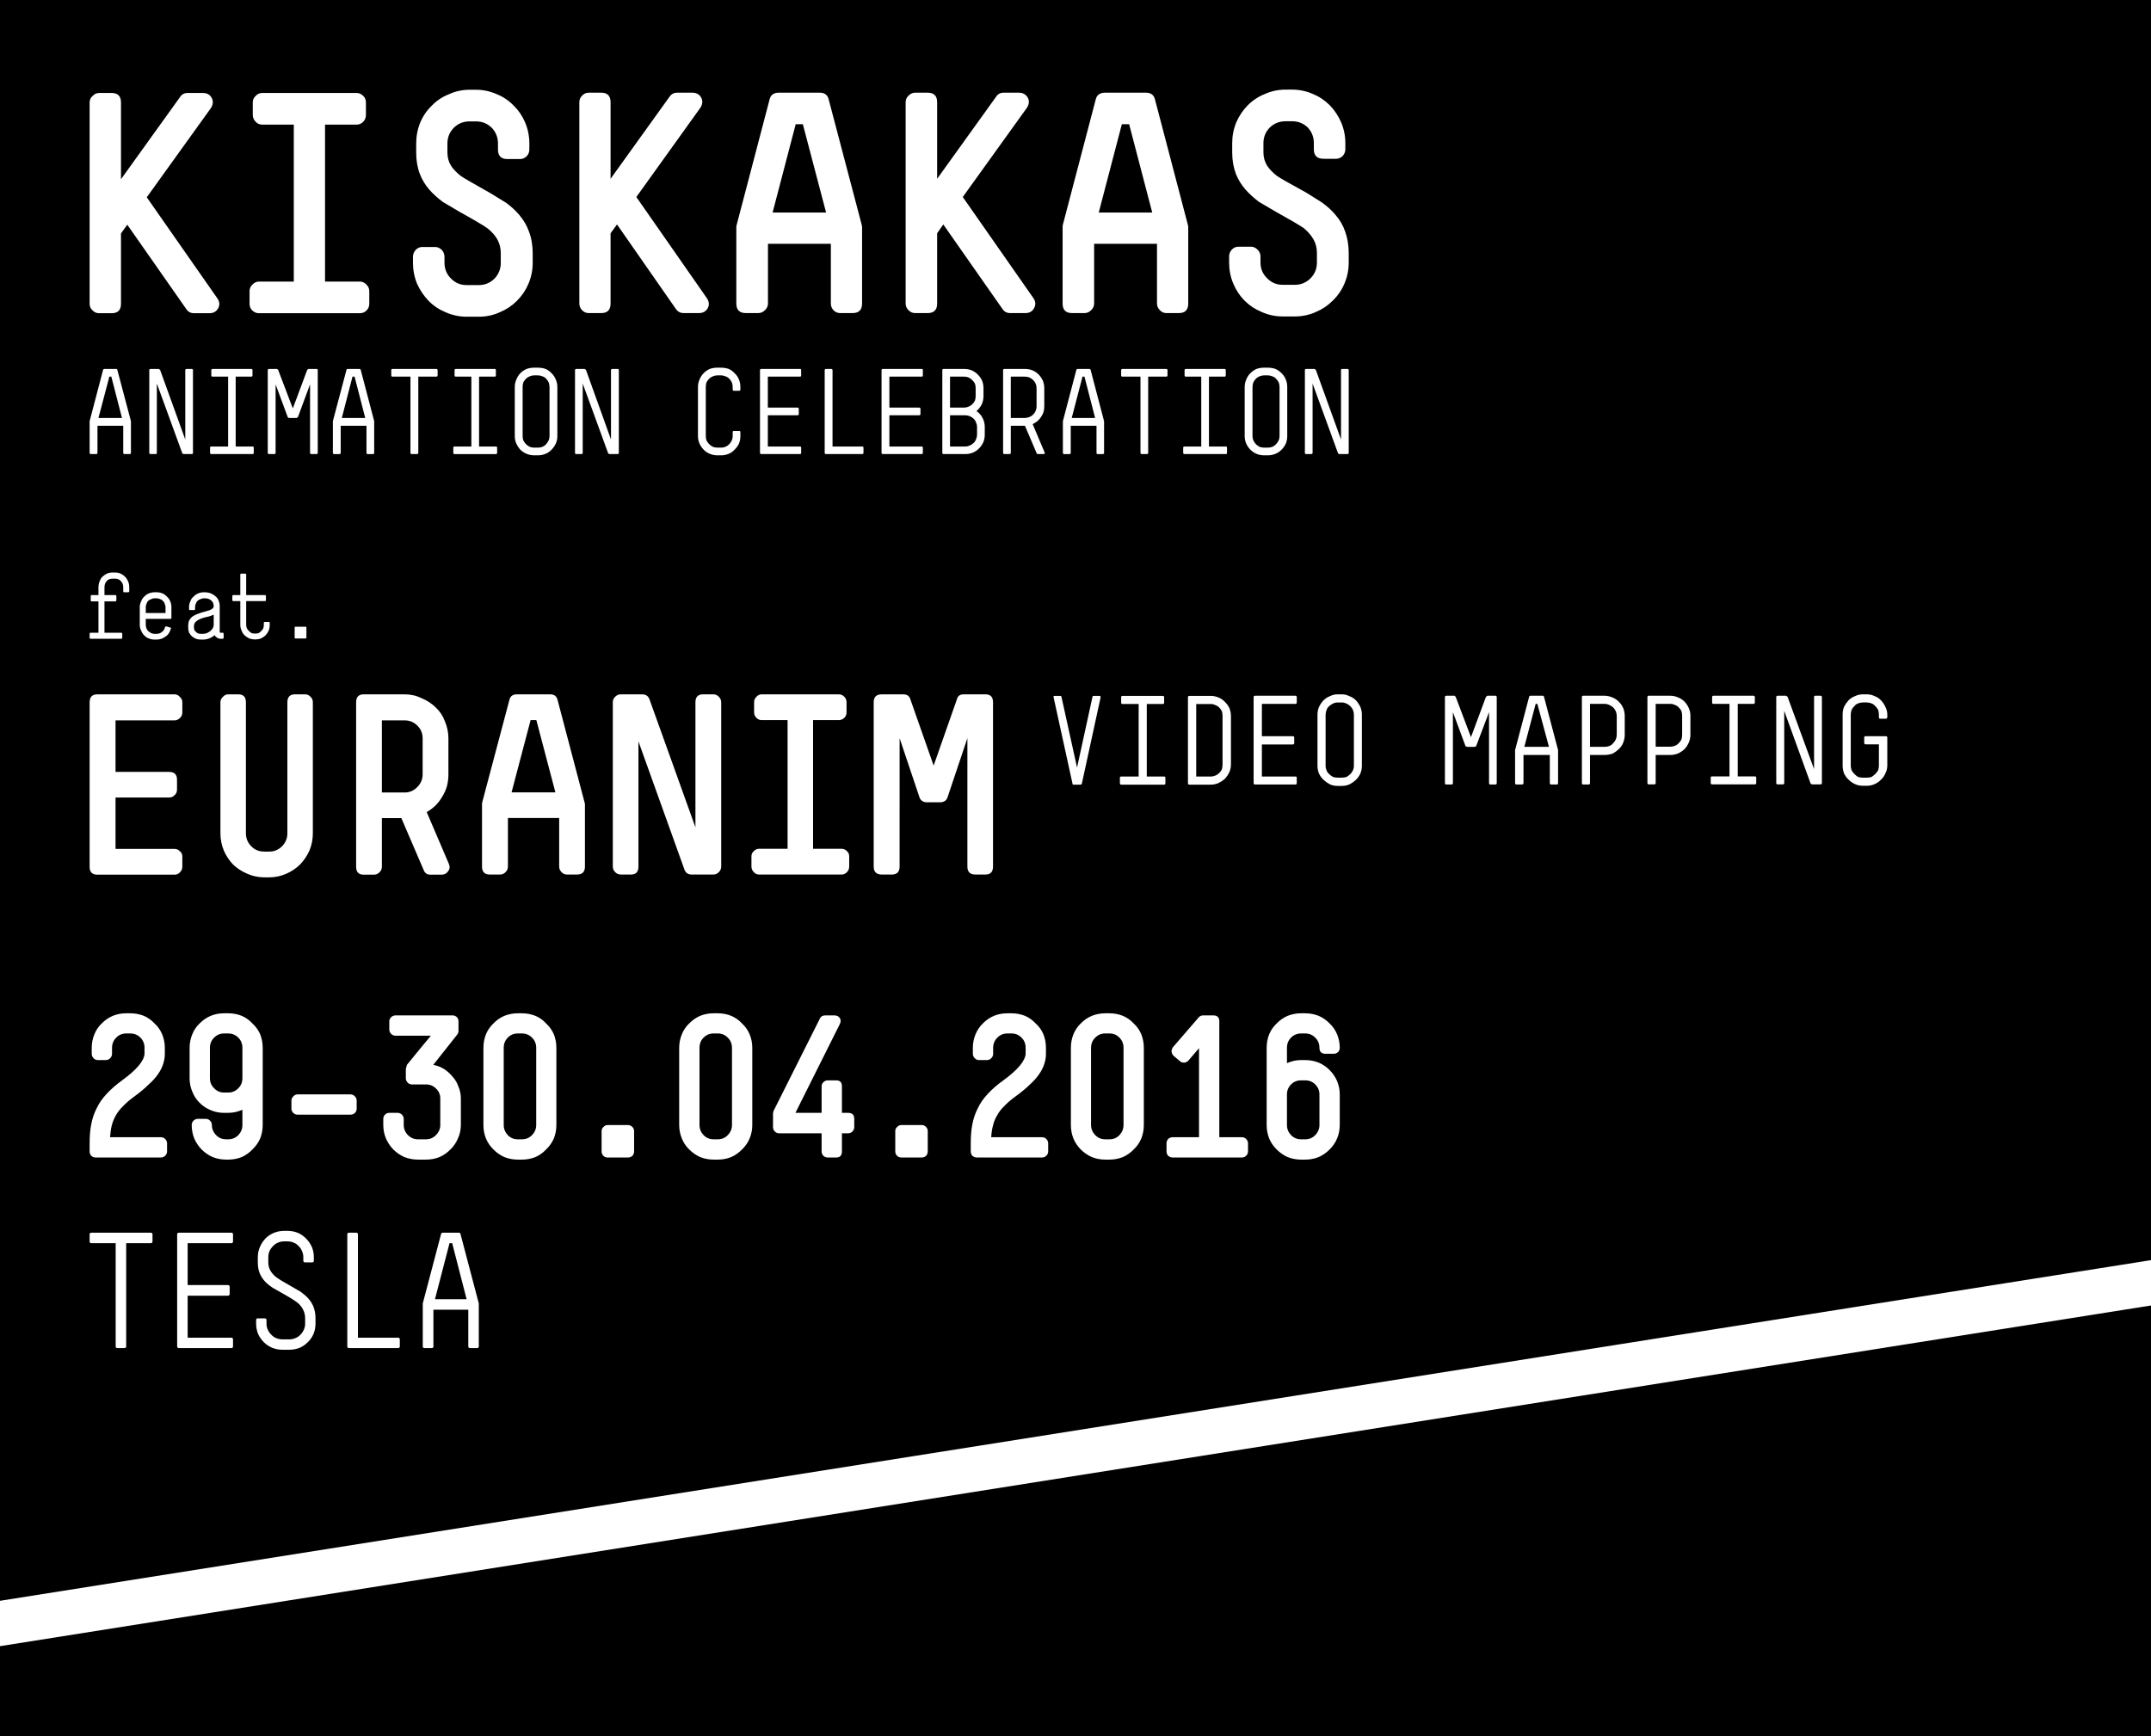 <?xml version="1.0" encoding="utf-8"?>
<!-- Generator: Adobe Illustrator 16.0.0, SVG Export Plug-In . SVG Version: 6.00 Build 0)  -->
<!DOCTYPE svg PUBLIC "-//W3C//DTD SVG 1.0//EN" "http://www.w3.org/TR/2001/REC-SVG-20010904/DTD/svg10.dtd">
<svg version="1.0" id="Layer_4" xmlns="http://www.w3.org/2000/svg" xmlns:xlink="http://www.w3.org/1999/xlink" x="0px" y="0px"
	 width="768px" height="620px" viewBox="0 0 768 620" enable-background="new 0 0 768 620" xml:space="preserve">
<path fill-rule="evenodd" clip-rule="evenodd" d="M671.6,250.1c-0.6-0.667-1.35-1.167-2.25-1.5c-0.866-0.434-1.8-0.65-2.8-0.65
	h-1.45c-1,0-1.933,0.216-2.8,0.65c-0.866,0.333-1.633,0.833-2.3,1.5c-0.634,0.7-1.167,1.467-1.6,2.3c-0.334,0.867-0.5,1.8-0.5,2.8
	v18.15c0,1,0.166,1.95,0.5,2.85c0.433,0.867,0.966,1.6,1.6,2.2c0.667,0.667,1.434,1.2,2.3,1.6c0.867,0.4,1.8,0.6,2.8,0.6h1.45
	c1,0,1.934-0.2,2.8-0.6c0.9-0.4,1.65-0.933,2.25-1.6c0.667-0.6,1.184-1.333,1.551-2.2c0.466-0.9,0.699-1.85,0.699-2.85v-10
	c0-0.3-0.199-0.45-0.6-0.45h-7.15c-0.333,0-0.5,0.15-0.5,0.45v1.85c0,0.4,0.167,0.6,0.5,0.6h4.75v7.55c0,0.566-0.083,1.133-0.25,1.7
	c-0.3,0.467-0.649,0.917-1.05,1.35c-0.399,0.367-0.833,0.717-1.3,1.05c-0.533,0.167-1.1,0.25-1.7,0.25h-1.45
	c-0.6,0-1.166-0.083-1.699-0.25c-0.5-0.333-0.934-0.684-1.301-1.05c-0.433-0.433-0.767-0.883-1-1.35c-0.199-0.566-0.3-1.133-0.3-1.7
	V255.2c0-0.534,0.101-1.1,0.3-1.7c0.233-0.5,0.567-0.95,1-1.35c0.367-0.467,0.801-0.783,1.301-0.95c0.533-0.233,1.1-0.35,1.699-0.35
	h1.45c0.601,0,1.167,0.117,1.7,0.35c0.467,0.167,0.9,0.483,1.3,0.95c0.4,0.4,0.75,0.85,1.05,1.35c0.167,0.6,0.25,1.167,0.25,1.7v0.9
	c0,0.367,0.167,0.55,0.5,0.55h1.9c0.4,0,0.6-0.183,0.6-0.55v-0.9c0-1-0.233-1.934-0.699-2.8
	C672.783,251.567,672.267,250.8,671.6,250.1z M648.1,248.45c-0.267,0-0.399,0.167-0.399,0.5v25.7l-9.45-25.8l-0.5-0.4h-3.05
	c-0.334,0-0.5,0.167-0.5,0.5v30.65c0,0.333,0.166,0.5,0.5,0.5h1.899c0.301,0,0.45-0.167,0.45-0.5v-25.75l9.4,25.9l0.45,0.35h3.1
	c0.333,0,0.5-0.167,0.5-0.5v-30.65c0-0.333-0.167-0.5-0.5-0.5H648.1z M768,620H0v-32.15L768,466.2V620z M768,450L0,571.65V0h768V450
	z M445.5,37.6c-1.733,1.767-3.1,3.8-4.1,6.1c-0.967,2.367-1.45,4.833-1.45,7.4v3.35c0,2.767,0.434,5.3,1.3,7.6
	c0.767,2,1.917,3.883,3.45,5.65c1.3,1.466,2.883,2.917,4.75,4.35l5.7,3.35c5.633,3.133,9.1,5.167,10.399,6.1
	c1.467,1.233,2.601,2.55,3.4,3.95c0.833,1.433,1.25,3.083,1.25,4.95v3.35c0,2.2-0.75,4.067-2.25,5.6
	c-1.566,1.566-3.434,2.35-5.601,2.35H457.9c-2.134,0-3.967-0.784-5.5-2.35c-1.567-1.533-2.351-3.4-2.351-5.6V91.6
	c0-0.934-0.333-1.733-1-2.4c-0.7-0.733-1.483-1.1-2.35-1.1H442.1c-0.866,0-1.649,0.367-2.35,1.1c-0.6,0.667-0.9,1.466-0.9,2.4v2.15
	c0,2.633,0.483,5.117,1.45,7.45c0.967,2.333,2.316,4.383,4.05,6.15c1.733,1.733,3.767,3.083,6.101,4.05
	c2.399,1.067,4.883,1.6,7.45,1.6h4.449c2.634,0,5.134-0.533,7.5-1.6c2.301-0.967,4.301-2.316,6-4.05
	c1.834-1.767,3.233-3.817,4.2-6.15c1-2.333,1.5-4.817,1.5-7.45V90.4c0-2.833-0.434-5.433-1.3-7.8c-0.733-2.133-1.884-4.1-3.45-5.9
	c-1.267-1.534-2.899-3.017-4.899-4.45l-5.5-3.45c-6.101-3.333-9.601-5.333-10.5-6c-1.534-1.2-2.7-2.417-3.5-3.65
	c-0.867-1.433-1.301-3-1.301-4.7V51.1c0-2.167,0.767-4.033,2.301-5.6c1.566-1.467,3.433-2.2,5.6-2.2h2.35
	c2.134,0,3.983,0.733,5.551,2.2c1.466,1.567,2.199,3.433,2.199,5.6v2.2c0,2.267,1.15,3.4,3.45,3.4H477c0.9,0,1.684-0.317,2.35-0.95
	c0.667-0.733,1-1.55,1-2.45v-2.2c0-2.567-0.5-5.033-1.5-7.4c-1-2.3-2.35-4.333-4.05-6.1c-1.767-1.767-3.783-3.117-6.05-4.05
	c-2.4-1.033-4.866-1.55-7.4-1.55H459c-2.566,0-5.017,0.517-7.35,1.55C449.316,34.483,447.267,35.833,445.5,37.6z M409.15,33.1
	H394.55c-1.866,0-2.983,0.833-3.35,2.5l-11.75,44.8L379.4,81v27.4c0,2.267,1.117,3.4,3.35,3.4h4.5c0.866,0,1.634-0.333,2.3-1
	c0.733-0.7,1.101-1.5,1.101-2.4V87.05H413.1v21.35c0,0.9,0.351,1.7,1.051,2.4c0.633,0.667,1.399,1,2.3,1h4.45
	c2.233,0,3.35-1.133,3.35-3.4V81l-0.1-0.6L412.4,35.6C412.033,33.933,410.95,33.1,409.15,33.1z M403.15,44.35l8.25,31.55H392.3
	l8.25-31.55H403.15z M367,34.95c-0.667-1.233-1.75-1.85-3.25-1.85h-5.45c-1.133,0-2.017,0.483-2.65,1.45l-21.05,29.3V36.5
	c0-2.267-1.133-3.4-3.4-3.4h-4.45c-0.9,0-1.683,0.35-2.35,1.05c-0.7,0.633-1.05,1.417-1.05,2.35v71.9c0,0.9,0.35,1.7,1.05,2.4
	c0.667,0.667,1.45,1,2.35,1h4.45c2.267,0,3.4-1.133,3.4-3.4V83.3l2.2-3.15l21.1,30.15c0.633,1,1.55,1.5,2.75,1.5h5.45
	c1.467,0,2.5-0.583,3.1-1.75c0.667-1.167,0.6-2.35-0.2-3.55l-25.25-36.15l22.9-31.85C367.45,37.233,367.567,36.05,367,34.95z
	 M368.9,135.75c0.4,0.367,0.684,0.783,0.85,1.25c0.233,0.5,0.35,1.05,0.35,1.65v6.45c0,0.6-0.117,1.15-0.35,1.65
	c-0.167,0.467-0.45,0.883-0.85,1.25c-0.367,0.4-0.816,0.7-1.35,0.9c-0.5,0.233-1.033,0.35-1.6,0.35h-5.05V134.5h5.05
	c0.566,0,1.1,0.1,1.6,0.3C368.083,135.033,368.533,135.35,368.9,135.75z M370.85,133.75c-0.633-0.633-1.367-1.133-2.2-1.5
	c-0.867-0.333-1.767-0.5-2.7-0.5h-7.35c-0.3,0-0.45,0.15-0.45,0.45v29.5c0,0.3,0.15,0.45,0.45,0.45h1.85c0.3,0,0.45-0.15,0.45-0.45
	v-9.65h5.05l4.2,9.85c0.067,0.167,0.2,0.25,0.4,0.25h2c0.467,0,0.6-0.217,0.4-0.65l-4.25-10.05c0.633-0.3,1.2-0.65,1.7-1.05
	c0.5-0.433,0.934-0.933,1.3-1.5c0.367-0.533,0.667-1.133,0.9-1.8c0.167-0.633,0.25-1.3,0.25-2v-6.45c0-0.967-0.167-1.867-0.5-2.7
	C371.983,135.117,371.483,134.383,370.85,133.75z M387.2,134.5l3.8,14.75h-8.35l3.85-14.75H387.2z M388.95,131.75h-4.15
	c-0.267,0-0.434,0.117-0.5,0.35l-4.8,18.3v11.3c0,0.3,0.15,0.45,0.45,0.45h1.85c0.333,0,0.5-0.15,0.5-0.45v-9.65h9.2v9.65
	c0,0.3,0.134,0.45,0.4,0.45h1.85c0.3,0,0.45-0.15,0.45-0.45v-11.3l-4.8-18.3C389.333,131.867,389.184,131.75,388.95,131.75z
	 M400.8,134.5h6.4v27.2c0,0.3,0.149,0.45,0.45,0.45h1.85c0.3,0,0.45-0.15,0.45-0.45v-27.2h6.399c0.334,0,0.5-0.15,0.5-0.45v-1.85
	c0-0.3-0.166-0.45-0.5-0.45H400.8c-0.333,0-0.5,0.15-0.5,0.45v1.85C400.3,134.35,400.467,134.5,400.8,134.5z M339.2,134.5h5.05
	c0.567,0,1.1,0.1,1.6,0.3c0.5,0.233,0.933,0.55,1.3,0.95c0.4,0.367,0.717,0.783,0.95,1.25c0.167,0.5,0.25,1.05,0.25,1.65v2.75
	c0,0.6-0.083,1.15-0.25,1.65c-0.233,0.5-0.55,0.934-0.95,1.3c-0.367,0.367-0.8,0.65-1.3,0.85c-0.5,0.233-1.033,0.35-1.6,0.35h-5.05
	V134.5z M328.15,145.55h-10.6V134.5h11.55c0.267,0,0.4-0.15,0.4-0.45v-1.85c0-0.3-0.133-0.45-0.4-0.45h-13.8
	c-0.367,0-0.55,0.15-0.55,0.45v29.5c0,0.3,0.183,0.45,0.55,0.45h13.8c0.267,0,0.4-0.15,0.4-0.45v-1.85c0-0.267-0.133-0.4-0.4-0.4
	h-11.55V148.3h10.6c0.333,0,0.5-0.15,0.5-0.45V146C328.65,145.7,328.483,145.55,328.15,145.55z M336.45,132.2v29.5
	c0,0.3,0.15,0.45,0.45,0.45h7.8c0.933,0,1.85-0.183,2.75-0.55c0.8-0.367,1.517-0.867,2.15-1.5c0.633-0.667,1.133-1.4,1.5-2.2
	c0.333-0.833,0.5-1.717,0.5-2.65v-2.8c0-1.167-0.267-2.25-0.8-3.25c-0.533-1-1.25-1.8-2.15-2.4c0.767-0.667,1.383-1.45,1.85-2.35
	c0.433-0.934,0.65-1.95,0.65-3.05v-2.75c0-0.967-0.167-1.867-0.5-2.7c-0.367-0.833-0.883-1.567-1.55-2.2
	c-0.6-0.633-1.317-1.133-2.15-1.5c-0.867-0.333-1.767-0.5-2.7-0.5h-7.35C336.6,131.75,336.45,131.9,336.45,132.2z M344.7,148.3
	c0.533,0,1.083,0.117,1.65,0.35c0.467,0.233,0.883,0.517,1.25,0.85c0.433,0.4,0.733,0.867,0.9,1.4c0.233,0.5,0.35,1.017,0.35,1.55
	v2.8c0,0.533-0.117,1.05-0.35,1.55c-0.167,0.534-0.467,1-0.9,1.4c-0.367,0.333-0.783,0.617-1.25,0.85
	c-0.567,0.267-1.117,0.4-1.65,0.4h-5.5V148.3H344.7z M457.6,133.3c-0.633-0.667-1.366-1.183-2.199-1.55
	c-0.867-0.3-1.75-0.45-2.65-0.45h-1.45c-0.934,0-1.833,0.15-2.7,0.45c-0.8,0.367-1.533,0.883-2.199,1.55
	c-0.601,0.6-1.084,1.35-1.45,2.25c-0.367,0.833-0.55,1.717-0.55,2.65v17.55c0,0.933,0.183,1.817,0.55,2.65
	c0.366,0.8,0.85,1.517,1.45,2.15c0.666,0.667,1.399,1.167,2.199,1.5c0.867,0.367,1.767,0.55,2.7,0.55h1.45
	c0.9,0,1.783-0.184,2.65-0.55c0.833-0.333,1.566-0.833,2.199-1.5c0.634-0.633,1.134-1.35,1.5-2.15c0.334-0.833,0.5-1.717,0.5-2.65
	V138.2c0-0.934-0.166-1.817-0.5-2.65C458.733,134.65,458.233,133.9,457.6,133.3z M449.7,134.4c0.5-0.233,1.033-0.35,1.6-0.35h1.45
	c0.533,0,1.05,0.117,1.55,0.35c0.533,0.167,0.967,0.45,1.3,0.85c0.4,0.4,0.717,0.833,0.95,1.3c0.2,0.5,0.3,1.05,0.3,1.65v17.55
	c0,0.533-0.1,1.033-0.3,1.5c-0.233,0.5-0.55,0.95-0.95,1.35c-0.333,0.4-0.767,0.717-1.3,0.95c-0.5,0.2-1.017,0.3-1.55,0.3h-1.45
	c-0.566,0-1.1-0.1-1.6-0.3c-0.467-0.233-0.9-0.55-1.3-0.95c-0.367-0.4-0.667-0.85-0.9-1.35c-0.2-0.467-0.3-0.967-0.3-1.5V138.2
	c0-0.6,0.1-1.15,0.3-1.65c0.233-0.466,0.533-0.9,0.9-1.3C448.8,134.85,449.233,134.567,449.7,134.4z M469.3,131.75h-2.95
	c-0.3,0-0.449,0.15-0.449,0.45v29.5c0,0.3,0.149,0.45,0.449,0.45h1.851c0.3,0,0.45-0.15,0.45-0.45v-24.75l9.1,24.95l0.35,0.25h3
	c0.301,0,0.45-0.15,0.45-0.45v-29.5c0-0.3-0.149-0.45-0.45-0.45h-1.85c-0.3,0-0.45,0.15-0.45,0.45v24.75l-9-24.9L469.3,131.75z
	 M422.95,134.05c0,0.3,0.149,0.45,0.45,0.45h5.5v24.95h-5.95c-0.334,0-0.5,0.133-0.5,0.4v1.85c0,0.3,0.166,0.45,0.5,0.45h14.7
	c0.3,0,0.449-0.15,0.449-0.45v-1.85c0-0.267-0.149-0.4-0.449-0.4h-6V134.5h5.55c0.3,0,0.45-0.15,0.45-0.45v-1.85
	c0-0.3-0.15-0.45-0.45-0.45h-13.8c-0.301,0-0.45,0.15-0.45,0.45V134.05z M436.5,255.65v17.3c0,0.566-0.066,1.133-0.2,1.7
	c-0.233,0.533-0.55,0.983-0.95,1.35c-0.366,0.4-0.833,0.717-1.399,0.95c-0.533,0.233-1.084,0.35-1.65,0.35h-5.2v-25.9h5.2
	c0.566,0,1.117,0.133,1.65,0.4c0.566,0.2,1.033,0.5,1.399,0.9c0.4,0.4,0.717,0.85,0.95,1.35
	C436.434,254.55,436.5,255.083,436.5,255.65z M437.4,250.7c-0.667-0.733-1.434-1.267-2.301-1.6c-0.899-0.4-1.833-0.6-2.8-0.6h-7.649
	c-0.334,0-0.5,0.167-0.5,0.5v30.65c0,0.367,0.166,0.55,0.5,0.55h7.649c0.967,0,1.9-0.2,2.8-0.6c0.867-0.434,1.634-0.95,2.301-1.55
	c0.633-0.733,1.149-1.517,1.55-2.35c0.366-0.833,0.55-1.75,0.55-2.75v-17.3c0-0.9-0.184-1.833-0.55-2.8
	C438.55,252.05,438.033,251.333,437.4,250.7z M415.65,249c0-0.333-0.167-0.5-0.5-0.5H400.8c-0.333,0-0.5,0.167-0.5,0.5v1.9
	c0,0.333,0.167,0.5,0.5,0.5h5.75v25.9h-6.25c-0.3,0-0.45,0.15-0.45,0.45v1.9c0,0.367,0.15,0.55,0.45,0.55h15.351
	c0.3,0,0.449-0.184,0.449-0.55v-1.9c0-0.3-0.149-0.45-0.449-0.45h-6.2v-25.9h5.7c0.333,0,0.5-0.167,0.5-0.5V249z M483.05,253.5
	c0.233,0.6,0.351,1.167,0.351,1.7v18.2c0,0.633-0.117,1.2-0.351,1.7s-0.55,0.95-0.95,1.35c-0.399,0.367-0.833,0.7-1.3,1
	c-0.6,0.167-1.184,0.25-1.75,0.25h-1.5c-0.566,0-1.1-0.083-1.6-0.25c-0.533-0.3-0.983-0.633-1.351-1
	c-0.466-0.4-0.783-0.85-0.949-1.35c-0.233-0.5-0.351-1.067-0.351-1.7v-18.2c0-0.534,0.117-1.1,0.351-1.7
	c0.166-0.5,0.483-0.95,0.949-1.35c0.367-0.367,0.817-0.667,1.351-0.9c0.5-0.267,1.033-0.4,1.6-0.4h1.5c0.566,0,1.15,0.133,1.75,0.4
	c0.467,0.233,0.9,0.533,1.3,0.9C482.5,252.55,482.816,253,483.05,253.5z M484.15,250.1c-0.667-0.667-1.45-1.167-2.351-1.5
	c-0.833-0.434-1.75-0.65-2.75-0.65h-1.5c-0.934,0-1.833,0.216-2.7,0.65c-0.866,0.333-1.633,0.833-2.3,1.5
	c-0.666,0.7-1.2,1.483-1.6,2.35c-0.367,0.833-0.55,1.75-0.55,2.75v18.2c0,1.067,0.183,2.017,0.55,2.85
	c0.399,0.867,0.934,1.6,1.6,2.2c0.667,0.633,1.434,1.183,2.3,1.65c0.867,0.367,1.767,0.55,2.7,0.55h1.5c1,0,1.917-0.183,2.75-0.55
	c0.9-0.467,1.684-1.017,2.351-1.65c0.633-0.6,1.149-1.333,1.55-2.2c0.366-0.833,0.55-1.783,0.55-2.85v-18.2
	c0-1-0.184-1.917-0.55-2.75C485.3,251.583,484.783,250.8,484.15,250.1z M463,250.85v-1.9c0-0.333-0.15-0.5-0.45-0.5H448.15
	c-0.367,0-0.551,0.167-0.551,0.5v30.65c0,0.367,0.184,0.55,0.551,0.55h14.399c0.3,0,0.45-0.183,0.45-0.55v-1.9
	c0-0.267-0.15-0.4-0.45-0.4h-12v-11.45h11.05c0.334,0,0.5-0.2,0.5-0.6v-1.9c0-0.3-0.166-0.45-0.5-0.45h-11.05v-11.55h12
	C462.85,251.35,463,251.183,463,250.85z M351.85,247.95h-7.75c-1.367,0-2.184,0.6-2.45,1.8l-8.3,23.65l-8.3-23.65
	c-0.333-1.2-1.183-1.8-2.55-1.8h-7.65c-1.934,0-2.9,0.933-2.9,2.8v58.7c0,1.899,0.966,2.85,2.9,2.85h3.55c1.867,0,2.8-0.95,2.8-2.85
	V263.6l7.1,21.15c0.434,1.167,1.333,1.75,2.7,1.75h4.6c1.4,0,2.3-0.583,2.7-1.75l7.1-21.15v45.85c0,1.899,0.95,2.85,2.85,2.85h3.6
	c1.8,0,2.7-0.95,2.7-2.85v-58.7C354.55,248.883,353.65,247.95,351.85,247.95z M390.05,248.9l-5.5,25.2L379,248.9
	c-0.033-0.267-0.183-0.4-0.45-0.4h-1.9c-0.467,0-0.617,0.2-0.45,0.6l6.7,30.6c0,0.333,0.133,0.5,0.4,0.5h2.5
	c0.267,0,0.434-0.167,0.5-0.5l6.65-30.6c0.066-0.4-0.084-0.6-0.45-0.6h-1.95C390.217,248.5,390.05,248.633,390.05,248.9z
	 M348.3,369.35c-0.633,1.534-0.95,3.15-0.95,4.851v2.1c0,0.601,0.233,1.134,0.7,1.601c0.4,0.433,0.9,0.649,1.5,0.649h2.85
	c0.6,0,1.1-0.217,1.5-0.649c0.467-0.434,0.7-0.967,0.7-1.601v-2.1c0-1.467,0.5-2.684,1.5-3.65c0.967-1,2.15-1.5,3.55-1.5h1.55
	c1.367,0,2.55,0.5,3.55,1.5c0.967,0.967,1.45,2.184,1.45,3.65v2.1c-0.167,2.566-2.8,5.717-7.9,9.45c-2.233,1.6-4.117,3.233-5.65,4.9
	c-1.533,1.633-2.717,3.35-3.55,5.149c-0.9,1.733-1.55,3.667-1.95,5.8c-0.367,1.934-0.55,4.167-0.55,6.7v2.851
	c0,0.633,0.2,1.166,0.6,1.6c0.466,0.4,1,0.6,1.6,0.6h23.25c0.567,0,1.067-0.199,1.5-0.6c0.467-0.434,0.7-0.967,0.7-1.6V408.3
	c0-0.6-0.233-1.133-0.7-1.6c-0.433-0.4-0.933-0.601-1.5-0.601H353.9c0.1-1.6,0.317-3,0.65-4.199c0.3-1.301,0.8-2.517,1.5-3.65
	c0.6-1.134,1.434-2.217,2.5-3.25c1.034-1.1,2.35-2.233,3.95-3.4c2.067-1.5,3.8-2.933,5.2-4.3c1.4-1.267,2.533-2.55,3.4-3.85
	c0.833-1.2,1.433-2.417,1.8-3.65c0.367-1.133,0.55-2.3,0.55-3.5v-2.1c0-1.7-0.3-3.316-0.9-4.851c-0.633-1.5-1.55-2.783-2.75-3.85
	c-1.1-1.2-2.383-2.116-3.85-2.75c-1.534-0.6-3.117-0.9-4.75-0.9h-1.55c-1.667,0-3.25,0.301-4.75,0.9c-1.5,0.634-2.833,1.55-4,2.75
	C349.8,366.566,348.933,367.85,348.3,369.35z M399.7,370.55c0.967,0.967,1.45,2.184,1.45,3.65v27.55c0,1.366-0.483,2.566-1.45,3.6
	c-0.967,1-2.15,1.5-3.55,1.5H394.6c-1.399,0-2.583-0.5-3.55-1.5c-1-1.033-1.5-2.233-1.5-3.6V374.2c0-1.467,0.5-2.684,1.5-3.65
	c0.967-1,2.15-1.5,3.55-1.5h1.551C397.55,369.05,398.733,369.55,399.7,370.55z M396.15,361.85H394.6c-1.633,0-3.216,0.301-4.75,0.9
	c-1.5,0.634-2.833,1.55-4,2.75c-1.1,1.066-1.966,2.35-2.6,3.85c-0.6,1.534-0.9,3.15-0.9,4.851v27.55c0,1.667,0.3,3.267,0.9,4.8
	c0.633,1.5,1.5,2.8,2.6,3.9c1.167,1.166,2.5,2.083,4,2.75c1.534,0.6,3.117,0.899,4.75,0.899h1.551c1.633,0,3.216-0.3,4.75-0.899
	c1.5-0.667,2.8-1.584,3.899-2.75c1.167-1.101,2.066-2.4,2.7-3.9c0.6-1.533,0.9-3.133,0.9-4.8V374.2c0-1.7-0.301-3.316-0.9-4.851
	c-0.634-1.5-1.533-2.783-2.7-3.85c-1.1-1.2-2.399-2.116-3.899-2.75C399.366,362.15,397.783,361.85,396.15,361.85z M428,363.3
	l-9.2,10.65c-0.366,0.533-0.533,1.083-0.5,1.649c0.101,0.601,0.367,1.101,0.8,1.5l2.2,1.851c0.434,0.399,0.95,0.566,1.55,0.5
	c0.567-0.033,1.051-0.267,1.45-0.7l3.8-4.45v31.8H418.7c-0.566,0-1.101,0.2-1.601,0.601c-0.399,0.467-0.6,1-0.6,1.6v2.851
	c0,0.633,0.2,1.166,0.6,1.6c0.5,0.4,1.034,0.6,1.601,0.6h24.649c0.634,0,1.15-0.199,1.551-0.6c0.466-0.434,0.699-0.967,0.699-1.6
	V408.3c0-0.6-0.233-1.133-0.699-1.6c-0.4-0.4-0.917-0.601-1.551-0.601h-8V364.7c0-1.4-0.716-2.101-2.149-2.101H429.6
	C428.934,362.6,428.4,362.833,428,363.3z M466.05,361.85h-1.55c-1.634,0-3.217,0.301-4.75,0.9c-1.467,0.634-2.783,1.55-3.95,2.75
	c-1.133,1.066-2.017,2.35-2.649,3.85c-0.601,1.534-0.9,3.15-0.9,4.851v27.55c0,1.667,0.3,3.267,0.9,4.8
	c0.633,1.5,1.517,2.8,2.649,3.9c1.167,1.166,2.483,2.083,3.95,2.75c1.533,0.6,3.116,0.899,4.75,0.899h1.55
	c1.634,0,3.217-0.3,4.75-0.899c1.5-0.667,2.816-1.584,3.95-2.75c1.134-1.101,2.017-2.4,2.65-3.9c0.633-1.533,0.949-3.133,0.949-4.8
	V390.8c0-1.633-0.316-3.217-0.949-4.75c-0.634-1.467-1.517-2.767-2.65-3.899c-1.134-1.167-2.45-2.067-3.95-2.7
	c-1.533-0.601-3.116-0.9-4.75-0.9h-1.55c-1.7,0-3.366,0.367-5,1.101v-5.45c0-1.467,0.483-2.684,1.45-3.65c1-1,2.184-1.5,3.55-1.5
	h1.55c1.4,0,2.584,0.5,3.55,1.5c1,0.967,1.5,2.184,1.5,3.65c0,1.399,0.733,2.1,2.2,2.1h2.9c0.566,0,1.083-0.2,1.55-0.6
	c0.4-0.434,0.6-0.934,0.6-1.5c0-1.7-0.316-3.316-0.949-4.851c-0.634-1.5-1.517-2.783-2.65-3.85c-1.134-1.2-2.45-2.116-3.95-2.75
	C469.267,362.15,467.684,361.85,466.05,361.85z M464.5,385.8h1.55c1.4,0,2.584,0.483,3.55,1.45c1,1,1.5,2.184,1.5,3.55v10.95
	c0,1.366-0.5,2.566-1.5,3.6c-0.966,1-2.149,1.5-3.55,1.5h-1.55c-1.366,0-2.55-0.5-3.55-1.5c-0.967-1.033-1.45-2.233-1.45-3.6V390.8
	c0-1.366,0.483-2.55,1.45-3.55C461.95,386.283,463.134,385.8,464.5,385.8z M599.4,252.65c0.399,0.367,0.716,0.8,0.949,1.3
	c0.167,0.5,0.25,1.05,0.25,1.65v6.75c0,0.6-0.083,1.167-0.25,1.7c-0.233,0.5-0.55,0.934-0.949,1.3
	c-0.4,0.467-0.851,0.783-1.351,0.95c-0.533,0.233-1.1,0.35-1.7,0.35h-5.199v-15.3h5.199c0.601,0,1.167,0.133,1.7,0.4
	C598.55,251.917,599,252.217,599.4,252.65z M601.5,250.6c-0.7-0.7-1.483-1.217-2.35-1.55c-0.9-0.4-1.834-0.6-2.801-0.6h-7.699
	c-0.301,0-0.45,0.167-0.45,0.5v30.65c0,0.333,0.149,0.5,0.45,0.5h2c0.333,0,0.5-0.167,0.5-0.5v-10h5.199
	c0.967,0,1.9-0.184,2.801-0.55c0.866-0.4,1.649-0.933,2.35-1.6c0.6-0.633,1.083-1.383,1.45-2.25c0.399-0.9,0.6-1.85,0.6-2.85v-6.75
	c0-1-0.2-1.934-0.6-2.8C602.583,252,602.1,251.267,601.5,250.6z M578,250.6c-0.667-0.667-1.4-1.167-2.2-1.5
	c-1.033-0.434-2-0.65-2.899-0.65h-7.65c-0.3,0-0.45,0.167-0.45,0.5v30.65c0,0.367,0.15,0.55,0.45,0.55h1.95
	c0.333,0,0.5-0.183,0.5-0.55v-10h5.2c0.899,0,1.866-0.167,2.899-0.5c0.8-0.434,1.533-0.967,2.2-1.6c0.7-0.667,1.217-1.433,1.55-2.3
	c0.367-0.9,0.55-1.833,0.55-2.8v-6.75c0-0.967-0.183-1.9-0.55-2.8C579.217,252.05,578.7,251.3,578,250.6z M576.9,254
	c0.233,0.533,0.35,1.083,0.35,1.65v6.75c0,0.567-0.116,1.117-0.35,1.65c-0.233,0.534-0.534,0.967-0.9,1.3
	c-0.4,0.5-0.866,0.85-1.4,1.05c-0.566,0.2-1.133,0.3-1.699,0.3h-5.2v-15.35h5.2c0.566,0,1.133,0.133,1.699,0.4
	c0.534,0.233,1,0.533,1.4,0.9C576.366,253.017,576.667,253.467,576.9,254z M626.1,251.35c0.301,0,0.45-0.167,0.45-0.5v-1.9
	c0-0.333-0.149-0.5-0.45-0.5h-14.35c-0.3,0-0.45,0.167-0.45,0.5v1.9c0,0.333,0.15,0.5,0.45,0.5h5.75v25.9h-6.2
	c-0.333,0-0.5,0.15-0.5,0.45v1.9c0,0.333,0.167,0.5,0.5,0.5h15.25c0.334,0,0.5-0.167,0.5-0.5v-1.9c0-0.3-0.166-0.45-0.5-0.45h-6.1
	v-25.9H626.1z M519.35,248.45h-3c-0.3,0-0.449,0.167-0.449,0.5v30.65c0,0.367,0.149,0.55,0.449,0.55h1.95
	c0.3,0,0.45-0.183,0.45-0.55v-25.3l4.5,12.15l0.55,0.25h2.8l0.45-0.25l4.601-12.15v25.3c0,0.367,0.133,0.55,0.399,0.55h1.9
	c0.3,0,0.45-0.183,0.45-0.55v-30.65c0-0.333-0.15-0.5-0.45-0.5h-2.9l-0.5,0.4l-5.35,14.4l-5.45-14.4L519.35,248.45z M550.85,248.45
	h-4.35c-0.3,0-0.483,0.15-0.55,0.45l-5,18.95v11.75c0,0.367,0.166,0.55,0.5,0.55h1.85c0.434,0,0.65-0.183,0.65-0.55v-10h9.399v10
	c0,0.367,0.184,0.55,0.551,0.55h1.949c0.301,0,0.45-0.183,0.45-0.55v-11.75l-5-18.95C551.233,248.6,551.083,248.45,550.85,248.45z
	 M548.9,251.35l4.149,15.35h-8.8l4.05-15.35H548.9z M292.7,33.1h-14.65c-1.833,0-2.933,0.833-3.3,2.5L263,80.4l-0.1,0.6v27.4
	c0,2.267,1.133,3.4,3.4,3.4h4.45c0.867,0,1.65-0.333,2.35-1c0.733-0.7,1.1-1.5,1.1-2.4V87.05h22.45v21.35c0,0.9,0.317,1.7,0.95,2.4
	c0.667,0.667,1.45,1,2.35,1h4.45c2.267,0,3.4-1.133,3.4-3.4V81l-0.1-0.6l-11.8-44.8C295.533,33.933,294.467,33.1,292.7,33.1z
	 M286.65,44.35l8.3,31.55h-19.1l8.25-31.55H286.65z M247.2,33.1h-5.45c-1.133,0-2.033,0.483-2.7,1.45L218,63.85V36.5
	c0-2.267-1.117-3.4-3.35-3.4h-4.45c-0.934,0-1.717,0.35-2.35,1.05c-0.667,0.633-1,1.417-1,2.35v71.9c0,0.9,0.333,1.7,1,2.4
	c0.633,0.667,1.417,1,2.35,1h4.45c2.233,0,3.35-1.133,3.35-3.4V83.3l2.3-3.15l21,30.15c0.667,1,1.6,1.5,2.8,1.5h5.45
	c1.434,0,2.483-0.583,3.15-1.75c0.6-1.167,0.5-2.35-0.3-3.55l-25.2-36.15l22.85-31.85c0.8-1.267,0.917-2.45,0.35-3.55
	C249.767,33.717,248.7,33.1,247.2,33.1z M177.4,33.65c-2.4-1.066-4.867-1.6-7.4-1.6h-2.35c-2.6,0-5.05,0.534-7.35,1.6
	c-2.333,0.9-4.383,2.267-6.15,4.1c-1.767,1.7-3.133,3.7-4.1,6c-0.966,2.367-1.45,4.867-1.45,7.5v3.25c0,2.8,0.433,5.333,1.3,7.6
	c0.767,2.033,1.917,3.933,3.45,5.7c1.3,1.467,2.883,2.9,4.75,4.3l5.65,3.35c5.633,3.133,9.1,5.183,10.4,6.15
	c1.5,1.2,2.65,2.517,3.45,3.95c0.8,1.434,1.2,3.067,1.2,4.9v3.4c0,2.2-0.75,4.083-2.25,5.65c-1.566,1.533-3.417,2.3-5.55,2.3h-4.45
	c-2.133,0-3.966-0.767-5.5-2.3c-1.566-1.567-2.35-3.45-2.35-5.65V91.7c0-0.9-0.317-1.717-0.95-2.45c-0.733-0.7-1.517-1.05-2.35-1.05
	h-4.65c-0.867,0-1.65,0.35-2.35,1.05c-0.633,0.733-0.95,1.55-0.95,2.45v2.15c0,2.6,0.483,5.083,1.45,7.45
	c1.033,2.3,2.417,4.35,4.15,6.15c1.7,1.733,3.717,3.083,6.05,4.05c2.433,1.067,4.917,1.6,7.45,1.6H171c2.633,0,5.117-0.533,7.45-1.6
	c2.333-0.967,4.367-2.317,6.1-4.05c1.8-1.8,3.184-3.85,4.15-6.15c1-2.367,1.5-4.85,1.5-7.45v-3.4c0-2.833-0.45-5.434-1.35-7.8
	c-0.733-2.1-1.883-4.066-3.45-5.9c-1.267-1.533-2.867-3-4.8-4.4l-5.55-3.4c-6.066-3.4-9.566-5.434-10.5-6.1
	c-1.5-1.167-2.667-2.383-3.5-3.65c-0.867-1.4-1.3-2.967-1.3-4.7v-3.25c0-2.2,0.767-4.083,2.3-5.65c1.534-1.5,3.4-2.25,5.6-2.25H170
	c2.133,0,3.983,0.75,5.55,2.25c1.5,1.566,2.25,3.45,2.25,5.65v2.15c0,2.267,1.117,3.4,3.35,3.4h4.55c0.833,0,1.617-0.333,2.35-1
	c0.633-0.7,0.95-1.5,0.95-2.4v-2.15c0-2.633-0.5-5.133-1.5-7.5c-0.967-2.3-2.317-4.3-4.05-6
	C181.683,35.917,179.667,34.55,177.4,33.65z M208.7,131.75h-2.95c-0.3,0-0.45,0.15-0.45,0.45v29.5c0,0.3,0.15,0.45,0.45,0.45h1.85
	c0.3,0,0.45-0.15,0.45-0.45v-24.75l9.1,24.95l0.35,0.25h3c0.3,0,0.45-0.15,0.45-0.45v-29.5c0-0.3-0.15-0.45-0.45-0.45h-1.85
	c-0.333,0-0.5,0.15-0.5,0.45v24.75l-8.95-24.9L208.7,131.75z M176.6,131.75h-13.85c-0.3,0-0.45,0.15-0.45,0.45v1.85
	c0,0.3,0.15,0.45,0.45,0.45h5.55v24.95h-6c-0.3,0-0.45,0.133-0.45,0.4v1.85c0,0.3,0.15,0.45,0.45,0.45h14.75
	c0.3,0,0.45-0.15,0.45-0.45v-1.85c0-0.267-0.15-0.4-0.45-0.4h-6V134.5h5.55c0.3,0,0.45-0.15,0.45-0.45v-1.85
	C177.05,131.9,176.9,131.75,176.6,131.75z M194.8,131.75c-0.867-0.3-1.767-0.45-2.7-0.45h-1.45c-0.9,0-1.783,0.15-2.65,0.45
	c-0.833,0.367-1.583,0.883-2.25,1.55c-0.567,0.6-1.033,1.35-1.4,2.25c-0.367,0.833-0.55,1.717-0.55,2.65v17.55
	c0,0.933,0.184,1.817,0.55,2.65c0.367,0.8,0.833,1.517,1.4,2.15c0.667,0.667,1.417,1.167,2.25,1.5c0.867,0.367,1.75,0.55,2.65,0.55
	h1.45c0.933,0,1.833-0.184,2.7-0.55c0.833-0.333,1.55-0.833,2.15-1.5c0.633-0.633,1.133-1.35,1.5-2.15
	c0.367-0.833,0.55-1.717,0.55-2.65V138.2c0-0.934-0.183-1.817-0.55-2.65c-0.367-0.9-0.867-1.65-1.5-2.25
	C196.35,132.633,195.633,132.117,194.8,131.75z M195,135.25c0.367,0.4,0.667,0.833,0.9,1.3c0.2,0.5,0.3,1.05,0.3,1.65v17.55
	c0,0.533-0.1,1.033-0.3,1.5c-0.233,0.5-0.533,0.95-0.9,1.35c-0.333,0.4-0.767,0.717-1.3,0.95c-0.5,0.2-1.034,0.3-1.6,0.3h-1.45
	c-0.533,0-1.05-0.1-1.55-0.3c-0.467-0.233-0.9-0.55-1.3-0.95c-0.4-0.4-0.716-0.85-0.95-1.35c-0.167-0.467-0.25-0.967-0.25-1.5V138.2
	c0-0.6,0.083-1.15,0.25-1.65c0.233-0.466,0.55-0.9,0.95-1.3c0.4-0.4,0.833-0.683,1.3-0.85c0.5-0.233,1.017-0.35,1.55-0.35h1.45
	c0.566,0,1.1,0.117,1.6,0.35C194.233,134.567,194.667,134.85,195,135.25z M296.75,131.75h-1.85c-0.3,0-0.45,0.15-0.45,0.45v29.5
	c0,0.3,0.15,0.45,0.45,0.45h12.9c0.333,0,0.5-0.15,0.5-0.45v-1.85c0-0.267-0.167-0.4-0.5-0.4h-10.55V132.2
	C297.25,131.9,297.083,131.75,296.75,131.75z M286.05,134.05v-1.85c0-0.3-0.133-0.45-0.4-0.45h-13.8c-0.333,0-0.5,0.15-0.5,0.45
	v29.5c0,0.3,0.167,0.45,0.5,0.45h13.8c0.267,0,0.4-0.15,0.4-0.45v-1.85c0-0.267-0.133-0.4-0.4-0.4h-11.5V148.3h10.55
	c0.333,0,0.5-0.15,0.5-0.45V146c0-0.3-0.167-0.45-0.5-0.45h-10.55V134.5h11.5C285.917,134.5,286.05,134.35,286.05,134.05z
	 M257.5,134.05c0.533,0,1.05,0.117,1.55,0.35c0.5,0.167,0.95,0.45,1.35,0.85c0.367,0.4,0.667,0.833,0.9,1.3
	c0.2,0.5,0.3,1.05,0.3,1.65v0.9c0,0.3,0.15,0.45,0.45,0.45h1.85c0.3,0,0.45-0.15,0.45-0.45v-0.9c0-0.934-0.167-1.817-0.5-2.65
	c-0.367-0.9-0.883-1.65-1.55-2.25c-0.6-0.667-1.3-1.183-2.1-1.55c-0.9-0.3-1.8-0.45-2.7-0.45h-1.45c-0.9,0-1.783,0.15-2.65,0.45
	c-0.833,0.367-1.566,0.883-2.2,1.55c-0.6,0.6-1.083,1.35-1.45,2.25c-0.367,0.833-0.55,1.717-0.55,2.65v17.55
	c0,0.933,0.183,1.817,0.55,2.65c0.367,0.8,0.85,1.517,1.45,2.15c0.633,0.667,1.367,1.167,2.2,1.5c0.867,0.367,1.75,0.55,2.65,0.55
	h1.45c0.9,0,1.8-0.184,2.7-0.55c0.8-0.333,1.5-0.833,2.1-1.5c0.667-0.633,1.184-1.35,1.55-2.15c0.333-0.833,0.5-1.717,0.5-2.65
	v-1.45c0-0.267-0.15-0.4-0.45-0.4h-1.85c-0.3,0-0.45,0.133-0.45,0.4v1.45c0,0.533-0.1,1.033-0.3,1.5c-0.233,0.5-0.533,0.95-0.9,1.35
	c-0.4,0.4-0.85,0.717-1.35,0.95c-0.5,0.2-1.017,0.3-1.55,0.3h-1.45c-0.533,0-1.05-0.1-1.55-0.3c-0.467-0.233-0.9-0.55-1.3-0.95
	c-0.4-0.4-0.717-0.85-0.95-1.35c-0.167-0.467-0.25-0.967-0.25-1.5V138.2c0-0.6,0.083-1.15,0.25-1.65c0.233-0.466,0.55-0.9,0.95-1.3
	c0.4-0.4,0.833-0.683,1.3-0.85c0.5-0.233,1.017-0.35,1.55-0.35H257.5z M127.35,33.2h-33.7c-0.967,0-1.75,0.35-2.35,1.05
	c-0.7,0.6-1.05,1.383-1.05,2.35v4.45c0,0.934,0.35,1.75,1.05,2.45c0.6,0.667,1.383,1,2.35,1h11.25v56.05H92.45
	c-0.867,0-1.65,0.367-2.35,1.1c-0.667,0.633-1,1.417-1,2.35v4.5c0,0.933,0.333,1.733,1,2.4c0.7,0.633,1.483,0.95,2.35,0.95h36.05
	c0.9,0,1.683-0.317,2.35-0.95c0.667-0.667,1-1.467,1-2.4V104c0-0.933-0.333-1.717-1-2.35c-0.667-0.733-1.45-1.1-2.35-1.1h-12.45
	V44.5h11.3c0.867,0,1.65-0.333,2.35-1c0.633-0.7,0.95-1.517,0.95-2.45V36.6c0-0.967-0.316-1.75-0.95-2.35
	C129,33.55,128.217,33.2,127.35,33.2z M72.4,33.2h-5.45c-1.167,0-2.067,0.5-2.7,1.5L43.2,64V36.6c0-2.267-1.117-3.4-3.35-3.4h-4.4
	c-0.967,0-1.75,0.35-2.35,1.05c-0.733,0.6-1.1,1.383-1.1,2.35v71.9c0,0.933,0.367,1.733,1.1,2.4c0.6,0.633,1.383,0.95,2.35,0.95h4.4
	c2.233,0,3.35-1.117,3.35-3.35V83.35l2.25-3.1l21.05,30.1c0.633,1,1.567,1.5,2.8,1.5h5.45c1.433,0,2.467-0.567,3.1-1.7
	c0.667-1.167,0.6-2.35-0.2-3.55L52.4,70.45L75.3,38.6c0.8-1.267,0.9-2.467,0.3-3.6C75,33.8,73.933,33.2,72.4,33.2z M53.3,132.2v29.5
	c0,0.3,0.15,0.45,0.45,0.45h1.85c0.267,0,0.4-0.15,0.4-0.45v-24.75l9.1,24.95l0.4,0.25h2.95c0.3,0,0.45-0.15,0.45-0.45v-29.5
	c0-0.3-0.15-0.45-0.45-0.45h-1.8c-0.333,0-0.5,0.15-0.5,0.45v24.75l-9-24.9l-0.5-0.3h-2.9C53.45,131.75,53.3,131.9,53.3,132.2z
	 M41.5,131.75h-4.2c-0.267,0-0.433,0.117-0.5,0.35L32,150.4v11.3c0,0.3,0.15,0.45,0.45,0.45h1.85c0.333,0,0.5-0.15,0.5-0.45v-9.65
	H44v9.65c0,0.3,0.15,0.45,0.45,0.45h1.8c0.333,0,0.5-0.15,0.5-0.45v-11.3l-4.85-18.3C41.867,131.867,41.733,131.75,41.5,131.75z
	 M75.45,134.05c0,0.3,0.15,0.45,0.45,0.45h5.55v24.95h-6c-0.3,0-0.45,0.133-0.45,0.4v1.85c0,0.3,0.15,0.45,0.45,0.45h14.7
	c0.3,0,0.45-0.15,0.45-0.45v-1.85c0-0.267-0.15-0.4-0.45-0.4h-6V134.5h5.55c0.3,0,0.45-0.15,0.45-0.45v-1.85
	c0-0.3-0.15-0.45-0.45-0.45H75.9c-0.3,0-0.45,0.15-0.45,0.45V134.05z M39.75,134.5l3.8,14.75h-8.4l3.9-14.75H39.75z M128.3,131.75
	h-4.1c-0.3,0-0.467,0.117-0.5,0.35l-4.85,18.3v11.3c0,0.3,0.167,0.45,0.5,0.45h1.8c0.333,0,0.5-0.15,0.5-0.45v-9.65h9.2v9.65
	c0,0.3,0.15,0.45,0.45,0.45h1.85c0.3,0,0.45-0.15,0.45-0.45v-11.3l-4.8-18.3C128.733,131.867,128.567,131.75,128.3,131.75z
	 M126.6,134.5l3.8,14.75h-8.35l3.8-14.75H126.6z M140.15,134.5h6.4v27.2c0,0.3,0.167,0.45,0.5,0.45h1.8c0.333,0,0.5-0.15,0.5-0.45
	v-27.2h6.4c0.333,0,0.5-0.15,0.5-0.45v-1.85c0-0.3-0.167-0.45-0.5-0.45h-15.6c-0.3,0-0.45,0.15-0.45,0.45v1.85
	C139.7,134.35,139.85,134.5,140.15,134.5z M95.6,132.2v29.5c0,0.3,0.15,0.45,0.45,0.45h1.85c0.333,0,0.5-0.15,0.5-0.45v-24.45
	l4.35,11.75l0.35,0.25h2.8l0.45-0.25l4.35-11.75v24.45c0,0.3,0.15,0.45,0.45,0.45H113c0.3,0,0.45-0.15,0.45-0.45v-29.5
	c0-0.3-0.15-0.45-0.45-0.45h-2.85l-0.45,0.3l-5.15,13.8l-5.25-13.8l-0.4-0.3h-2.85C95.75,131.75,95.6,131.9,95.6,132.2z M85.8,205.1
	v7.4h-2.5c-0.233,0-0.35,0.133-0.35,0.4v1.4c0,0.233,0.117,0.35,0.35,0.35h2.5v8.5c0,0.733,0.15,1.4,0.45,2
	c0.233,0.667,0.583,1.233,1.05,1.7c0.534,0.467,1.1,0.85,1.7,1.15c0.7,0.233,1.4,0.35,2.1,0.35c0.733,0,1.417-0.117,2.05-0.35
	c0.633-0.3,1.2-0.683,1.7-1.15c0.433-0.467,0.8-1.033,1.1-1.7c0.233-0.6,0.35-1.267,0.35-2v-0.75c0-0.2-0.083-0.3-0.25-0.3H94.6
	c-0.267,0-0.4,0.1-0.4,0.3v0.75c0,0.434-0.067,0.833-0.2,1.2c-0.167,0.367-0.4,0.683-0.7,0.95c-0.267,0.3-0.583,0.567-0.95,0.8
	c-0.4,0.1-0.817,0.15-1.25,0.15c-0.4,0-0.817-0.05-1.25-0.15c-0.367-0.233-0.7-0.5-1-0.8c-0.3-0.267-0.533-0.583-0.7-0.95
	c-0.167-0.367-0.25-0.767-0.25-1.2v-8.5h6.7c0.233,0,0.35-0.117,0.35-0.35v-1.4c0-0.267-0.117-0.4-0.35-0.4h-6.7v-7.4
	c0-0.167-0.117-0.25-0.35-0.25h-1.4C85.917,204.85,85.8,204.933,85.8,205.1z M105.55,228h3.5c0.233,0,0.35-0.1,0.35-0.3v-3.6
	c0-0.2-0.117-0.3-0.35-0.3h-3.5c-0.233,0-0.35,0.1-0.35,0.3v3.6C105.2,227.9,105.317,228,105.55,228z M81.45,247.95
	c-0.733,0-1.367,0.316-1.9,0.95c-0.566,0.5-0.85,1.133-0.85,1.9v46.8c0,2.1,0.4,4.133,1.2,6.1c0.8,1.867,1.9,3.533,3.3,5
	c1.466,1.4,3.15,2.5,5.05,3.3c1.933,0.866,3.95,1.3,6.05,1.3h1.9c2.066,0,4.083-0.434,6.05-1.3c1.833-0.8,3.467-1.9,4.9-3.3
	c1.4-1.467,2.517-3.133,3.35-5c0.8-1.967,1.2-4,1.2-6.1v-46.8c0-0.767-0.25-1.4-0.75-1.9c-0.567-0.633-1.2-0.95-1.9-0.95h-3.7
	c-1.833,0-2.75,0.95-2.75,2.85v46.8c0,1.767-0.633,3.3-1.9,4.6c-1.267,1.267-2.767,1.9-4.5,1.9h-1.9c-1.833,0-3.367-0.633-4.6-1.9
	c-1.267-1.3-1.9-2.833-1.9-4.6v-46.8c0-1.9-0.9-2.85-2.7-2.85H81.45z M144.5,247.95h-14.65c-1.8,0-2.7,0.95-2.7,2.85v58.75
	c0,1.867,0.9,2.8,2.7,2.8h3.65c0.767,0,1.433-0.283,2-0.85c0.567-0.567,0.85-1.217,0.85-1.95v-17.4h6.95l7.95,18.5
	c0.4,1.133,1.217,1.7,2.45,1.7h3.95c1.033,0,1.817-0.416,2.35-1.25c0.6-0.733,0.683-1.616,0.25-2.649l-7.9-18.45
	c2.433-1.4,4.3-3.267,5.6-5.6c0.733-1.167,1.283-2.417,1.65-3.75c0.333-1.333,0.5-2.717,0.5-4.15v-12.85
	c0-2.066-0.417-4.083-1.25-6.05c-0.7-1.934-1.8-3.6-3.3-5c-1.4-1.367-3.05-2.45-4.95-3.25
	C148.7,248.417,146.667,247.95,144.5,247.95z M149.05,259.15c1.233,1.233,1.85,2.733,1.85,4.5v12.85c0,1.733-0.617,3.233-1.85,4.5
	c-1.267,1.333-2.783,2-4.55,2h-8.15v-25.75h8.15C146.267,257.25,147.783,257.883,149.05,259.15z M69.1,213.05
	c-0.533,0.434-0.917,1-1.15,1.7c-0.3,0.667-0.45,1.333-0.45,2v0.8c0,0.2,0.133,0.3,0.4,0.3h1.35c0.267,0,0.4-0.1,0.4-0.3v-0.8
	c0-0.433,0.083-0.8,0.25-1.1c0.133-0.467,0.35-0.833,0.65-1.1c0.3-0.3,0.65-0.5,1.05-0.6c0.4-0.2,0.816-0.3,1.25-0.3h0.25
	c0.967,0,1.75,0.267,2.35,0.8c0.566,0.533,0.85,1.183,0.85,1.95c0,0.4-0.133,0.7-0.4,0.9c-0.233,0.2-0.583,0.4-1.05,0.6
	c-1.3,0.367-2.333,0.667-3.1,0.9c-1.533,0.534-2.583,1.017-3.15,1.45c-0.467,0.433-0.833,0.883-1.1,1.35
	c-0.2,0.533-0.3,1.15-0.3,1.85v0.65c0,0.667,0.1,1.267,0.3,1.8c0.267,0.5,0.6,0.934,1,1.3s0.883,0.667,1.45,0.9
	c0.533,0.2,1.133,0.3,1.8,0.3h0.7c0.733,0,1.466-0.133,2.2-0.4c0.767-0.3,1.434-0.7,2-1.2c0.167,0.4,0.45,0.7,0.85,0.9
	c0.367,0.267,0.767,0.4,1.2,0.4h0.8c0.233,0,0.35-0.133,0.35-0.4v-1.35c0-0.267-0.117-0.4-0.35-0.4h-0.8
	c-0.167,0-0.25-0.117-0.25-0.35v-9.2c0-0.7-0.15-1.383-0.45-2.05c-0.233-0.567-0.617-1.067-1.15-1.5c-0.5-0.434-1.067-0.767-1.7-1
	s-1.316-0.35-2.05-0.35h-0.25c-0.767,0-1.467,0.133-2.1,0.4C70.15,212.167,69.6,212.55,69.1,213.05z M61.2,220.7v-3.95
	c0-0.667-0.133-1.333-0.4-2c-0.3-0.7-0.7-1.267-1.2-1.7c-0.467-0.5-1-0.883-1.6-1.15c-0.667-0.267-1.367-0.4-2.1-0.4h-0.65
	c-0.733,0-1.433,0.133-2.1,0.4c-0.633,0.267-1.183,0.65-1.65,1.15c-0.5,0.434-0.867,1-1.1,1.7c-0.333,0.667-0.5,1.333-0.5,2v6.4
	c0,0.733,0.167,1.417,0.5,2.05c0.233,0.633,0.6,1.2,1.1,1.7c0.467,0.5,1.017,0.867,1.65,1.1c0.667,0.267,1.367,0.4,2.1,0.4h0.65
	c0.6,0,1.184-0.1,1.75-0.3c0.533-0.2,1.017-0.467,1.45-0.8c0.533-0.333,0.933-0.733,1.2-1.2c0.333-0.533,0.567-1.067,0.7-1.6
	c0.133-0.267,0.05-0.4-0.25-0.4l-1.3-0.4c-0.233-0.034-0.417,0.05-0.55,0.25c-0.1,0.7-0.45,1.267-1.05,1.7
	c-0.567,0.467-1.217,0.7-1.95,0.7h-0.65c-0.467,0-0.883-0.083-1.25-0.25c-0.367-0.2-0.733-0.45-1.1-0.75
	c-0.267-0.267-0.467-0.583-0.6-0.95c-0.167-0.4-0.25-0.816-0.25-1.25V221h8.8C61.083,221,61.2,220.9,61.2,220.7z M76.3,219.5v3.65
	c0,0.367-0.1,0.75-0.3,1.15c-0.267,0.367-0.55,0.7-0.85,1c-0.367,0.3-0.8,0.567-1.3,0.8c-0.5,0.167-0.967,0.25-1.4,0.25h-0.7
	c-0.8,0-1.4-0.233-1.8-0.7c-0.467-0.367-0.7-0.883-0.7-1.55v-0.65c0-1.5,1.767-2.6,5.3-3.3
	C75.383,219.883,75.967,219.667,76.3,219.5z M43.2,204.9c-0.6-0.3-1.284-0.45-2.05-0.45H40.1c-0.767,0-1.45,0.15-2.05,0.45
	c-0.566,0.3-1.1,0.684-1.6,1.15c-0.4,0.467-0.717,1.034-0.95,1.7c-0.233,0.6-0.35,1.267-0.35,2v2.75h-2.5
	c-0.167,0-0.25,0.133-0.25,0.4v1.4c0,0.3,0.083,0.45,0.25,0.45h2.5v11.2H32.4c-0.267,0-0.4,0.133-0.4,0.4v1.35
	c0,0.267,0.133,0.4,0.4,0.4h10.85c0.267,0,0.4-0.133,0.4-0.4v-1.35c0-0.267-0.133-0.4-0.4-0.4H37.3v-11.2h3.85
	c0.267,0,0.4-0.15,0.4-0.45v-1.4c0-0.267-0.133-0.4-0.4-0.4H37.3v-2.75c0-0.933,0.267-1.683,0.8-2.25c0.5-0.567,1.167-0.85,2-0.85
	h1.05c0.833,0,1.5,0.283,2,0.85c0.567,0.567,0.85,1.317,0.85,2.25v1.4c0,0.233,0.083,0.35,0.25,0.35h1.45
	c0.3,0,0.45-0.117,0.45-0.35v-1.4c0-0.733-0.117-1.4-0.35-2c-0.267-0.667-0.617-1.233-1.05-1.7
	C44.317,205.583,43.8,205.2,43.2,204.9z M57.15,213.95c0.4,0.1,0.717,0.3,0.95,0.6c0.367,0.267,0.6,0.633,0.7,1.1
	c0.2,0.3,0.3,0.667,0.3,1.1v2.15h-7.05v-2.15c0-0.4,0.083-0.767,0.25-1.1c0.133-0.467,0.333-0.833,0.6-1.1
	c0.367-0.3,0.733-0.5,1.1-0.6c0.367-0.2,0.783-0.3,1.25-0.3h0.65C56.333,213.65,56.75,213.75,57.15,213.95z M32,250.8v58.75
	c0,1.867,0.917,2.8,2.75,2.8h27.6c0.733,0,1.367-0.283,1.9-0.85c0.567-0.567,0.85-1.217,0.85-1.95v-3.7
	c0-0.767-0.283-1.383-0.85-1.85c-0.533-0.567-1.167-0.85-1.9-0.85h-21.1V284.8h19.1c0.833,0,1.517-0.3,2.05-0.9
	c0.533-0.5,0.8-1.133,0.8-1.9v-3.6c0-1.833-0.95-2.75-2.85-2.75h-19.1v-18.4h21.1c0.667,0,1.3-0.283,1.9-0.85
	c0.567-0.533,0.85-1.167,0.85-1.9v-3.7c0-0.767-0.283-1.4-0.85-1.9c-0.533-0.633-1.167-0.95-1.9-0.95h-27.6
	C32.917,247.95,32,248.9,32,250.8z M33.7,369.35c-0.633,1.534-0.95,3.15-0.95,4.851v2.1c0,0.601,0.217,1.134,0.65,1.601
	c0.4,0.433,0.917,0.649,1.55,0.649h2.8c0.633,0,1.15-0.217,1.55-0.649c0.467-0.434,0.7-0.967,0.7-1.601v-2.1
	c0-1.467,0.5-2.684,1.5-3.65c0.967-1,2.133-1.5,3.5-1.5h1.55c1.4,0,2.6,0.5,3.6,1.5c0.967,0.967,1.45,2.184,1.45,3.65v2.1
	c-0.167,2.566-2.817,5.717-7.95,9.45c-2.2,1.6-4.066,3.233-5.6,4.9c-1.533,1.633-2.716,3.35-3.55,5.149
	c-0.9,1.733-1.55,3.667-1.95,5.8c-0.367,1.934-0.55,4.167-0.55,6.7v2.851c0,0.633,0.2,1.166,0.6,1.6c0.433,0.4,0.95,0.6,1.55,0.6
	h23.3c0.566,0,1.066-0.199,1.5-0.6c0.466-0.434,0.7-0.967,0.7-1.6V408.3c0-0.6-0.233-1.133-0.7-1.6
	c-0.434-0.4-0.934-0.601-1.5-0.601H39.3c0.1-1.6,0.3-3,0.6-4.199c0.333-1.301,0.833-2.517,1.5-3.65
	c0.633-1.134,1.483-2.217,2.55-3.25c1.033-1.1,2.35-2.233,3.95-3.4c2.067-1.5,3.783-2.933,5.15-4.3
	c1.434-1.267,2.583-2.55,3.45-3.85c0.833-1.2,1.433-2.417,1.8-3.65c0.367-1.133,0.55-2.3,0.55-3.5v-2.1
	c0-1.7-0.317-3.316-0.95-4.851c-0.633-1.5-1.533-2.783-2.7-3.85c-1.1-1.2-2.383-2.116-3.85-2.75c-1.533-0.6-3.133-0.9-4.8-0.9H45
	c-1.667,0-3.233,0.301-4.7,0.9c-1.5,0.634-2.833,1.55-4,2.75C35.167,366.566,34.3,367.85,33.7,369.35z M79.95,369.05h1.55
	c1.4,0,2.6,0.5,3.6,1.5c0.967,0.967,1.45,2.184,1.45,3.65v10.85c0,1.4-0.483,2.584-1.45,3.55c-1,1.034-2.2,1.551-3.6,1.551h-1.55
	c-1.367,0-2.534-0.517-3.5-1.551c-1-0.966-1.5-2.149-1.5-3.55V374.2c0-1.467,0.5-2.684,1.5-3.65
	C77.417,369.55,78.583,369.05,79.95,369.05z M71.25,365.5c-1.133,1.066-2,2.35-2.6,3.85c-0.633,1.534-0.95,3.15-0.95,4.851v10.85
	c0,1.7,0.316,3.283,0.95,4.75c0.6,1.533,1.467,2.867,2.6,4c1.167,1.167,2.5,2.05,4,2.65c1.467,0.633,3.033,0.95,4.7,0.95h1.55
	c1.7,0,3.383-0.367,5.05-1.101v5.45c0,1.366-0.483,2.566-1.45,3.6c-1,1-2.2,1.5-3.6,1.5h-0.75c-1.433,0-2.633-0.5-3.6-1.5
	c-1-1.033-1.5-2.233-1.5-3.6c0-0.6-0.217-1.116-0.65-1.55s-0.933-0.65-1.5-0.65h-2.9c-0.567,0-1.067,0.217-1.5,0.65
	c-0.434,0.399-0.65,0.916-0.65,1.55c0,1.667,0.3,3.267,0.9,4.8c0.667,1.5,1.533,2.8,2.6,3.9c1.167,1.166,2.5,2.083,4,2.75
	c1.533,0.6,3.133,0.899,4.8,0.899h0.75c1.667,0,3.267-0.3,4.8-0.899c1.467-0.667,2.75-1.584,3.85-2.75
	c1.167-1.101,2.083-2.4,2.75-3.9c0.6-1.533,0.9-3.133,0.9-4.8V374.2c0-1.7-0.3-3.316-0.9-4.851c-0.667-1.5-1.583-2.783-2.75-3.85
	c-1.1-1.2-2.383-2.116-3.85-2.75c-1.533-0.6-3.133-0.9-4.8-0.9h-1.55c-1.667,0-3.233,0.301-4.7,0.9
	C73.75,363.384,72.417,364.3,71.25,365.5z M104.75,391.5c-0.467,0.434-0.7,0.95-0.7,1.55v2.851c0,0.6,0.233,1.116,0.7,1.55
	c0.433,0.399,0.933,0.6,1.5,0.6h18.85c0.6,0,1.133-0.2,1.6-0.6c0.433-0.434,0.65-0.95,0.65-1.55v-2.851c0-0.6-0.217-1.116-0.65-1.55
	c-0.467-0.467-1-0.7-1.6-0.7h-18.85C105.683,390.8,105.183,391.033,104.75,391.5z M139,364.7v2.95c0,0.6,0.233,1.133,0.7,1.6
	c0.433,0.4,0.95,0.6,1.55,0.6h12.6c-2.1,2.5-4.95,5.967-8.55,10.4l-0.4,1.4v3.399c0,0.566,0.217,1.084,0.65,1.55
	c0.4,0.434,0.9,0.65,1.5,0.65h5.05c1.4,0,2.583,0.483,3.55,1.45c1.033,0.967,1.55,2.149,1.55,3.55v9.5c0,1.366-0.517,2.566-1.55,3.6
	c-0.967,1-2.15,1.5-3.55,1.5h-2.85c-1.4,0-2.6-0.5-3.6-1.5c-1-1.033-1.5-2.233-1.5-3.6v-2.2c0-0.566-0.217-1.066-0.65-1.5
	s-0.933-0.649-1.5-0.649h-3c-0.6,0-1.117,0.216-1.55,0.649c-0.4,0.434-0.6,0.934-0.6,1.5v2.2c0,1.667,0.316,3.267,0.95,4.8
	c0.667,1.5,1.534,2.8,2.6,3.9c1.167,1.166,2.5,2.083,4,2.75c1.567,0.6,3.184,0.899,4.85,0.899h2.85c1.733,0,3.333-0.3,4.8-0.899
	c1.5-0.667,2.817-1.584,3.95-2.75c1.133-1.101,2.017-2.4,2.65-3.9c0.7-1.533,1.05-3.133,1.05-4.8v-9.5
	c0-1.434-0.283-2.816-0.85-4.15c-0.434-1.333-1.117-2.517-2.05-3.55c-0.9-1.1-1.933-2.033-3.1-2.8c-1.2-0.733-2.483-1.233-3.85-1.5
	l8.55-10.8c0.3-0.4,0.45-0.834,0.45-1.3v-3.45c0-0.566-0.2-1.066-0.6-1.5c-0.434-0.4-0.934-0.601-1.5-0.601h-20.35
	c-0.6,0-1.117,0.2-1.55,0.601C139.233,363.634,139,364.134,139,364.7z M270.1,248.8c-0.567,0.534-0.85,1.184-0.85,1.95v3.65
	c0,0.767,0.283,1.417,0.85,1.95c0.5,0.533,1.117,0.8,1.85,0.8h9.25v45.95H271c-0.7,0-1.317,0.283-1.85,0.85
	c-0.566,0.466-0.85,1.083-0.85,1.85v3.65c0,0.767,0.284,1.433,0.85,2c0.533,0.566,1.15,0.85,1.85,0.85h29.45
	c0.767,0,1.417-0.283,1.95-0.85c0.533-0.567,0.8-1.233,0.8-2v-3.65c0-0.767-0.267-1.383-0.8-1.85c-0.533-0.567-1.183-0.85-1.95-0.85
	H290.3v-45.95h9.2c0.733,0,1.383-0.267,1.95-0.8c0.533-0.533,0.8-1.184,0.8-1.95v-3.65c0-0.767-0.267-1.417-0.8-1.95
	c-0.567-0.566-1.217-0.85-1.95-0.85h-27.55C271.217,247.95,270.6,248.233,270.1,248.8z M248.3,250.8v44.65l-16.4-45.7
	c-0.433-1.2-1.316-1.8-2.65-1.8h-7.65c-0.733,0-1.383,0.283-1.95,0.85c-0.566,0.534-0.85,1.184-0.85,1.95v58.7
	c0,0.767,0.284,1.433,0.85,2c0.567,0.566,1.217,0.85,1.95,0.85h3.7c1.767,0,2.65-0.95,2.65-2.85v-44.7l16.4,45.7
	c0.433,1.233,1.3,1.85,2.6,1.85h7.7c0.8,0,1.467-0.283,2-0.85c0.567-0.567,0.85-1.233,0.85-2V250.8c0-0.767-0.283-1.433-0.85-2
	c-0.533-0.566-1.2-0.85-2-0.85H251C249.2,247.95,248.3,248.9,248.3,250.8z M184.5,247.95c-1.467,0-2.35,0.7-2.65,2.1l-9.7,36.55
	l-0.05,0.45v22.4c0,1.899,0.933,2.85,2.8,2.85h3.7c0.7,0,1.333-0.283,1.9-0.85c0.567-0.567,0.85-1.233,0.85-2V292.1h18.3v17.35
	c0,0.767,0.283,1.433,0.85,2c0.533,0.566,1.2,0.85,2,0.85h3.5c1.9,0,2.85-0.95,2.85-2.85v-22.4l-9.75-37
	c-0.3-1.4-1.184-2.1-2.65-2.1H184.5z M191.5,257.15l6.8,25.8h-15.65l6.8-25.8H191.5z M189.95,370.55c1,0.967,1.5,2.184,1.5,3.65
	v27.55c0,1.366-0.5,2.566-1.5,3.6c-0.967,1-2.167,1.5-3.6,1.5h-1.5c-1.4,0-2.583-0.5-3.55-1.5c-0.966-1.033-1.45-2.233-1.45-3.6
	V374.2c0-1.467,0.483-2.684,1.45-3.65c0.967-1,2.15-1.5,3.55-1.5h1.5C187.783,369.05,188.983,369.55,189.95,370.55z M191.15,362.75
	c-1.533-0.6-3.133-0.9-4.8-0.9h-1.5c-1.633,0-3.217,0.301-4.75,0.9c-1.5,0.634-2.817,1.55-3.95,2.75
	c-1.133,1.066-2.017,2.35-2.65,3.85c-0.6,1.534-0.9,3.15-0.9,4.851v27.55c0,1.667,0.3,3.267,0.9,4.8c0.633,1.5,1.517,2.8,2.65,3.9
	c1.133,1.166,2.45,2.083,3.95,2.75c1.533,0.6,3.117,0.899,4.75,0.899h1.5c1.667,0,3.267-0.3,4.8-0.899
	c1.5-0.667,2.783-1.584,3.85-2.75c1.167-1.101,2.083-2.4,2.75-3.9c0.6-1.533,0.9-3.133,0.9-4.8V374.2c0-1.7-0.3-3.316-0.9-4.851
	c-0.667-1.5-1.583-2.783-2.75-3.85C193.933,364.3,192.65,363.384,191.15,362.75z M264.95,365.5c-1.1-1.2-2.4-2.116-3.9-2.75
	c-1.5-0.6-3.083-0.9-4.75-0.9h-1.55c-1.633,0-3.217,0.301-4.75,0.9c-1.467,0.634-2.783,1.55-3.95,2.75c-1.133,1.066-2,2.35-2.6,3.85
	c-0.633,1.534-0.95,3.15-0.95,4.851v27.55c0,1.667,0.317,3.267,0.95,4.8c0.6,1.5,1.466,2.8,2.6,3.9
	c1.167,1.166,2.483,2.083,3.95,2.75c1.533,0.6,3.117,0.899,4.75,0.899h1.55c1.667,0,3.25-0.3,4.75-0.899
	c1.5-0.667,2.8-1.584,3.9-2.75c1.167-1.101,2.066-2.4,2.7-3.9c0.633-1.533,0.95-3.133,0.95-4.8V374.2c0-1.7-0.317-3.316-0.95-4.851
	C267.017,367.85,266.117,366.566,264.95,365.5z M254.75,369.05h1.55c1.4,0,2.583,0.5,3.55,1.5c1,0.967,1.5,2.184,1.5,3.65v27.55
	c0,1.366-0.5,2.566-1.5,3.6c-0.967,1-2.15,1.5-3.55,1.5h-1.55c-1.367,0-2.55-0.5-3.55-1.5c-0.967-1.033-1.45-2.233-1.45-3.6V374.2
	c0-1.467,0.483-2.684,1.45-3.65C252.2,369.55,253.383,369.05,254.75,369.05z M295.55,385.8c-0.6,0-1.117,0.217-1.55,0.65
	c-0.433,0.399-0.65,0.883-0.65,1.45v9.5H284l15.85-31.7c0.4-0.8,0.4-1.517,0-2.15c-0.4-0.633-1.05-0.95-1.95-0.95h-3.25
	c-0.933,0-1.566,0.367-1.9,1.101l-16.6,33.1l-0.15,0.9v4.8c0,0.6,0.217,1.116,0.65,1.55c0.4,0.434,0.9,0.65,1.5,0.65h15.2v6.45
	c0,0.633,0.217,1.166,0.65,1.6c0.433,0.4,0.95,0.6,1.55,0.6h3c1.367,0,2.05-0.733,2.05-2.199v-6.45h2.2
	c0.633,0,1.15-0.217,1.55-0.65c0.433-0.434,0.65-0.95,0.65-1.55v-2.95c0-1.434-0.733-2.149-2.2-2.149h-2.2v-9.5
	c0-1.4-0.684-2.101-2.05-2.101H295.55z M321.85,413.35h7.3c0.567,0,1.067-0.199,1.5-0.6c0.4-0.434,0.6-0.967,0.6-1.6v-7.25
	c0-0.567-0.2-1.051-0.6-1.45c-0.433-0.467-0.933-0.7-1.5-0.7h-7.3c-0.6,0-1.117,0.233-1.55,0.7c-0.433,0.399-0.65,0.883-0.65,1.45
	v7.25c0,0.633,0.217,1.166,0.65,1.6C320.7,413.15,321.217,413.35,321.85,413.35z M224.2,401.75h-7.25c-0.567,0-1.067,0.233-1.5,0.7
	c-0.434,0.399-0.65,0.883-0.65,1.45v7.25c0,0.633,0.217,1.166,0.65,1.6c0.4,0.4,0.9,0.6,1.5,0.6h7.25c0.6,0,1.133-0.199,1.6-0.6
	c0.4-0.434,0.6-0.967,0.6-1.6v-7.25c0-0.567-0.2-1.051-0.6-1.45C225.333,401.983,224.8,401.75,224.2,401.75z M163.8,440.2h-5.65
	c-0.367,0-0.583,0.133-0.65,0.399l-6.55,24.851v15.35c0,0.4,0.2,0.601,0.6,0.601h2.55c0.433,0,0.65-0.2,0.65-0.601v-13.1h12.45v13.1
	c0,0.4,0.216,0.601,0.65,0.601h2.5c0.4,0,0.6-0.2,0.6-0.601v-15.35L164.4,440.6C164.333,440.333,164.133,440.2,163.8,440.2z
	 M124.6,440.2c-0.4,0-0.6,0.2-0.6,0.6v40c0,0.4,0.2,0.601,0.6,0.601h17.5c0.433,0,0.65-0.2,0.65-0.601v-2.5
	c0-0.399-0.217-0.6-0.65-0.6h-14.3v-36.9c0-0.399-0.216-0.6-0.65-0.6H124.6z M161.45,443.95l5.15,20h-11.3l5.2-20H161.45z
	 M92.8,445.3c-0.5,1.134-0.75,2.334-0.75,3.601v1.899c0,1.467,0.233,2.783,0.7,3.95c0.433,1.033,1.067,2,1.9,2.9
	c0.733,0.767,1.65,1.517,2.75,2.25l3.1,1.75c2.933,1.633,4.883,2.85,5.85,3.649c0.833,0.733,1.45,1.517,1.85,2.351
	c0.5,0.933,0.75,1.983,0.75,3.149v1.9c0,0.767-0.15,1.467-0.45,2.1c-0.3,0.7-0.7,1.3-1.2,1.8c-0.533,0.567-1.15,0.983-1.85,1.25
	c-0.7,0.301-1.417,0.45-2.15,0.45h-2.45c-0.767,0-1.5-0.149-2.2-0.45c-0.7-0.267-1.3-0.683-1.8-1.25c-0.533-0.5-0.95-1.1-1.25-1.8
	c-0.3-0.633-0.45-1.333-0.45-2.1v-1.3c0-0.4-0.2-0.601-0.6-0.601h-2.5c-0.4,0-0.6,0.2-0.6,0.601v1.3c0,1.267,0.233,2.483,0.7,3.649
	c0.5,1.101,1.184,2.084,2.05,2.95c0.867,0.867,1.867,1.533,3,2s2.35,0.7,3.65,0.7h2.45c1.267,0,2.5-0.233,3.7-0.7
	c1.067-0.467,2.033-1.133,2.9-2c0.9-0.866,1.583-1.85,2.05-2.95c0.466-1.166,0.7-2.383,0.7-3.649v-1.9c0-1.5-0.233-2.866-0.7-4.1
	c-0.434-1.101-1.067-2.117-1.9-3.05c-0.733-0.801-1.633-1.584-2.7-2.351l-3.1-1.8c-3.033-1.7-4.95-2.866-5.75-3.5
	c-0.867-0.733-1.517-1.483-1.95-2.25c-0.5-0.866-0.75-1.85-0.75-2.95V448.9c0-0.767,0.15-1.5,0.45-2.2c0.3-0.634,0.7-1.2,1.2-1.7
	c0.533-0.566,1.133-0.983,1.8-1.25c0.7-0.3,1.433-0.45,2.2-0.45h1.25c0.733,0,1.45,0.15,2.15,0.45c0.7,0.267,1.3,0.684,1.8,1.25
	c0.5,0.5,0.883,1.066,1.15,1.7c0.333,0.7,0.5,1.434,0.5,2.2v1.3c0,0.399,0.217,0.6,0.65,0.6h2.5c0.4,0,0.6-0.2,0.6-0.6v-1.3
	c0-1.267-0.233-2.467-0.7-3.601c-0.533-1.166-1.233-2.184-2.1-3.05s-1.833-1.533-2.9-2c-1.167-0.467-2.383-0.7-3.65-0.7h-1.25
	c-1.267,0-2.483,0.233-3.65,0.7c-1.133,0.467-2.133,1.134-3,2C93.967,443.116,93.3,444.134,92.8,445.3z M83.2,443.3v-2.5
	c0-0.399-0.2-0.6-0.6-0.6H63.95c-0.467,0-0.7,0.2-0.7,0.6v40c0,0.4,0.233,0.601,0.7,0.601H82.6c0.4,0,0.6-0.2,0.6-0.601v-2.5
	c0-0.399-0.2-0.6-0.6-0.6H67v-15h14.35c0.433,0,0.65-0.233,0.65-0.7v-2.5c0-0.4-0.217-0.6-0.65-0.6H67v-14.95h15.6
	C83,443.95,83.2,443.733,83.2,443.3z M54.45,443.3v-2.5c0-0.399-0.217-0.6-0.65-0.6H32.6c-0.4,0-0.6,0.2-0.6,0.6v2.5
	c0,0.434,0.2,0.65,0.6,0.65h8.7v36.85c0,0.4,0.217,0.601,0.65,0.601h2.45c0.434,0,0.65-0.2,0.65-0.601v-36.85h8.75
	C54.233,443.95,54.45,443.733,54.45,443.3z"/>
</svg>
